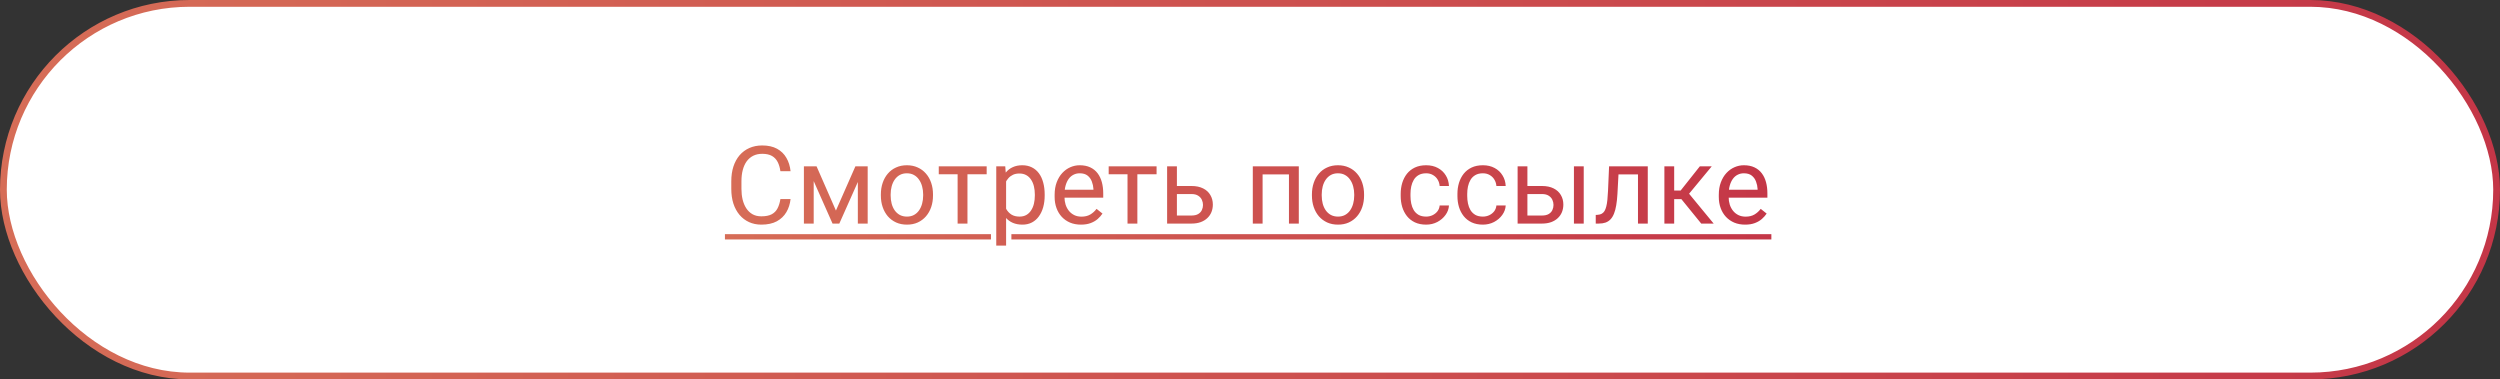 <?xml version="1.0" encoding="UTF-8"?> <svg xmlns="http://www.w3.org/2000/svg" width="369" height="56" viewBox="0 0 369 56" fill="none"><rect x="0" y="0" width="369" height="56" fill="#333333" stroke="none"/><rect x="0.5" y="0.5" width="368" height="55" rx="27.5" fill="white"></rect><rect x="0.5" y="0.5" width="368" height="55" rx="27.5" stroke="url(#paint0_linear_4448_2220)"></rect><path d="M115.188 29.383H116.688C116.609 30.102 116.404 30.745 116.07 31.312C115.737 31.88 115.266 32.331 114.656 32.664C114.047 32.992 113.286 33.156 112.375 33.156C111.708 33.156 111.102 33.031 110.555 32.781C110.013 32.531 109.547 32.177 109.156 31.719C108.766 31.255 108.464 30.701 108.25 30.055C108.042 29.404 107.938 28.68 107.938 27.883V26.75C107.938 25.953 108.042 25.232 108.25 24.586C108.464 23.935 108.768 23.378 109.164 22.914C109.565 22.451 110.047 22.094 110.609 21.844C111.172 21.594 111.805 21.469 112.508 21.469C113.367 21.469 114.094 21.63 114.688 21.953C115.281 22.276 115.742 22.724 116.07 23.297C116.404 23.865 116.609 24.523 116.688 25.273H115.188C115.115 24.742 114.979 24.287 114.781 23.906C114.583 23.521 114.302 23.224 113.938 23.016C113.573 22.807 113.096 22.703 112.508 22.703C112.003 22.703 111.557 22.799 111.172 22.992C110.792 23.185 110.471 23.458 110.211 23.812C109.956 24.167 109.763 24.591 109.633 25.086C109.503 25.581 109.438 26.13 109.438 26.734V27.883C109.438 28.44 109.495 28.963 109.609 29.453C109.729 29.943 109.909 30.372 110.148 30.742C110.388 31.112 110.693 31.404 111.062 31.617C111.432 31.826 111.87 31.93 112.375 31.93C113.016 31.93 113.526 31.828 113.906 31.625C114.286 31.422 114.573 31.13 114.766 30.75C114.964 30.37 115.104 29.914 115.188 29.383ZM123.383 31.078L126.258 24.547H127.648L123.883 33H122.883L119.133 24.547H120.523L123.383 31.078ZM120.102 24.547V33H118.656V24.547H120.102ZM126.617 33V24.547H128.07V33H126.617ZM130.016 28.867V28.688C130.016 28.078 130.104 27.513 130.281 26.992C130.458 26.466 130.714 26.01 131.047 25.625C131.38 25.234 131.784 24.932 132.258 24.719C132.732 24.5 133.263 24.391 133.852 24.391C134.445 24.391 134.979 24.5 135.453 24.719C135.932 24.932 136.339 25.234 136.672 25.625C137.01 26.01 137.268 26.466 137.445 26.992C137.622 27.513 137.711 28.078 137.711 28.688V28.867C137.711 29.477 137.622 30.042 137.445 30.562C137.268 31.083 137.01 31.539 136.672 31.93C136.339 32.315 135.935 32.617 135.461 32.836C134.992 33.05 134.461 33.156 133.867 33.156C133.273 33.156 132.74 33.05 132.266 32.836C131.792 32.617 131.385 32.315 131.047 31.93C130.714 31.539 130.458 31.083 130.281 30.562C130.104 30.042 130.016 29.477 130.016 28.867ZM131.461 28.688V28.867C131.461 29.289 131.51 29.688 131.609 30.062C131.708 30.432 131.857 30.76 132.055 31.047C132.258 31.333 132.51 31.56 132.812 31.727C133.115 31.888 133.466 31.969 133.867 31.969C134.263 31.969 134.609 31.888 134.906 31.727C135.208 31.56 135.458 31.333 135.656 31.047C135.854 30.76 136.003 30.432 136.102 30.062C136.206 29.688 136.258 29.289 136.258 28.867V28.688C136.258 28.271 136.206 27.878 136.102 27.508C136.003 27.133 135.852 26.802 135.648 26.516C135.451 26.224 135.201 25.995 134.898 25.828C134.602 25.662 134.253 25.578 133.852 25.578C133.456 25.578 133.107 25.662 132.805 25.828C132.508 25.995 132.258 26.224 132.055 26.516C131.857 26.802 131.708 27.133 131.609 27.508C131.51 27.878 131.461 28.271 131.461 28.688ZM142.797 24.547V33H141.344V24.547H142.797ZM145.633 24.547V25.719H138.562V24.547H145.633ZM148.5 26.172V36.25H147.047V24.547H148.375L148.5 26.172ZM154.195 28.703V28.867C154.195 29.482 154.122 30.052 153.977 30.578C153.831 31.099 153.617 31.552 153.336 31.938C153.06 32.323 152.719 32.622 152.312 32.836C151.906 33.05 151.44 33.156 150.914 33.156C150.378 33.156 149.904 33.068 149.492 32.891C149.081 32.714 148.732 32.456 148.445 32.117C148.159 31.779 147.93 31.372 147.758 30.898C147.591 30.424 147.477 29.891 147.414 29.297V28.422C147.477 27.797 147.594 27.237 147.766 26.742C147.938 26.247 148.164 25.826 148.445 25.477C148.732 25.122 149.078 24.854 149.484 24.672C149.891 24.484 150.359 24.391 150.891 24.391C151.422 24.391 151.893 24.495 152.305 24.703C152.716 24.906 153.062 25.198 153.344 25.578C153.625 25.958 153.836 26.414 153.977 26.945C154.122 27.471 154.195 28.057 154.195 28.703ZM152.742 28.867V28.703C152.742 28.281 152.698 27.885 152.609 27.516C152.521 27.141 152.383 26.812 152.195 26.531C152.013 26.245 151.779 26.021 151.492 25.859C151.206 25.693 150.865 25.609 150.469 25.609C150.104 25.609 149.786 25.672 149.516 25.797C149.25 25.922 149.023 26.091 148.836 26.305C148.648 26.513 148.495 26.753 148.375 27.023C148.26 27.289 148.174 27.565 148.117 27.852V29.875C148.221 30.24 148.367 30.583 148.555 30.906C148.742 31.224 148.992 31.482 149.305 31.68C149.617 31.872 150.01 31.969 150.484 31.969C150.875 31.969 151.211 31.888 151.492 31.727C151.779 31.56 152.013 31.333 152.195 31.047C152.383 30.76 152.521 30.432 152.609 30.062C152.698 29.688 152.742 29.289 152.742 28.867ZM159.547 33.156C158.958 33.156 158.424 33.057 157.945 32.859C157.471 32.656 157.062 32.372 156.719 32.008C156.38 31.643 156.12 31.211 155.938 30.711C155.755 30.211 155.664 29.664 155.664 29.07V28.742C155.664 28.055 155.766 27.443 155.969 26.906C156.172 26.365 156.448 25.906 156.797 25.531C157.146 25.156 157.542 24.872 157.984 24.68C158.427 24.487 158.885 24.391 159.359 24.391C159.964 24.391 160.484 24.495 160.922 24.703C161.365 24.912 161.727 25.203 162.008 25.578C162.289 25.948 162.497 26.385 162.633 26.891C162.768 27.391 162.836 27.938 162.836 28.531V29.18H156.523V28H161.391V27.891C161.37 27.516 161.292 27.151 161.156 26.797C161.026 26.443 160.818 26.151 160.531 25.922C160.245 25.693 159.854 25.578 159.359 25.578C159.031 25.578 158.729 25.648 158.453 25.789C158.177 25.924 157.94 26.128 157.742 26.398C157.544 26.669 157.391 27 157.281 27.391C157.172 27.781 157.117 28.232 157.117 28.742V29.07C157.117 29.471 157.172 29.849 157.281 30.203C157.396 30.552 157.56 30.859 157.773 31.125C157.992 31.391 158.255 31.599 158.562 31.75C158.875 31.901 159.229 31.977 159.625 31.977C160.135 31.977 160.568 31.872 160.922 31.664C161.276 31.456 161.586 31.177 161.852 30.828L162.727 31.523C162.544 31.799 162.312 32.062 162.031 32.312C161.75 32.562 161.404 32.766 160.992 32.922C160.586 33.078 160.104 33.156 159.547 33.156ZM167.875 24.547V33H166.422V24.547H167.875ZM170.711 24.547V25.719H163.641V24.547H170.711ZM173.32 27.453H175.859C176.542 27.453 177.117 27.573 177.586 27.812C178.055 28.047 178.409 28.372 178.648 28.789C178.893 29.201 179.016 29.669 179.016 30.195C179.016 30.586 178.948 30.953 178.812 31.297C178.677 31.635 178.474 31.932 178.203 32.188C177.938 32.443 177.607 32.643 177.211 32.789C176.82 32.93 176.37 33 175.859 33H172.266V24.547H173.711V31.812H175.859C176.276 31.812 176.609 31.737 176.859 31.586C177.109 31.435 177.289 31.24 177.398 31C177.508 30.76 177.562 30.51 177.562 30.25C177.562 29.995 177.508 29.745 177.398 29.5C177.289 29.255 177.109 29.052 176.859 28.891C176.609 28.724 176.276 28.641 175.859 28.641H173.32V27.453ZM190.422 24.547V25.742H186.148V24.547H190.422ZM186.359 24.547V33H184.914V24.547H186.359ZM191.703 24.547V33H190.25V24.547H191.703ZM193.641 28.867V28.688C193.641 28.078 193.729 27.513 193.906 26.992C194.083 26.466 194.339 26.01 194.672 25.625C195.005 25.234 195.409 24.932 195.883 24.719C196.357 24.5 196.888 24.391 197.477 24.391C198.07 24.391 198.604 24.5 199.078 24.719C199.557 24.932 199.964 25.234 200.297 25.625C200.635 26.01 200.893 26.466 201.07 26.992C201.247 27.513 201.336 28.078 201.336 28.688V28.867C201.336 29.477 201.247 30.042 201.07 30.562C200.893 31.083 200.635 31.539 200.297 31.93C199.964 32.315 199.56 32.617 199.086 32.836C198.617 33.05 198.086 33.156 197.492 33.156C196.898 33.156 196.365 33.05 195.891 32.836C195.417 32.617 195.01 32.315 194.672 31.93C194.339 31.539 194.083 31.083 193.906 30.562C193.729 30.042 193.641 29.477 193.641 28.867ZM195.086 28.688V28.867C195.086 29.289 195.135 29.688 195.234 30.062C195.333 30.432 195.482 30.76 195.68 31.047C195.883 31.333 196.135 31.56 196.438 31.727C196.74 31.888 197.091 31.969 197.492 31.969C197.888 31.969 198.234 31.888 198.531 31.727C198.833 31.56 199.083 31.333 199.281 31.047C199.479 30.76 199.628 30.432 199.727 30.062C199.831 29.688 199.883 29.289 199.883 28.867V28.688C199.883 28.271 199.831 27.878 199.727 27.508C199.628 27.133 199.477 26.802 199.273 26.516C199.076 26.224 198.826 25.995 198.523 25.828C198.227 25.662 197.878 25.578 197.477 25.578C197.081 25.578 196.732 25.662 196.43 25.828C196.133 25.995 195.883 26.224 195.68 26.516C195.482 26.802 195.333 27.133 195.234 27.508C195.135 27.878 195.086 28.271 195.086 28.688ZM210.5 31.969C210.844 31.969 211.161 31.898 211.453 31.758C211.745 31.617 211.984 31.424 212.172 31.18C212.359 30.93 212.466 30.646 212.492 30.328H213.867C213.841 30.828 213.672 31.294 213.359 31.727C213.052 32.154 212.648 32.5 212.148 32.766C211.648 33.026 211.099 33.156 210.5 33.156C209.865 33.156 209.31 33.044 208.836 32.82C208.367 32.596 207.977 32.289 207.664 31.898C207.357 31.508 207.125 31.06 206.969 30.555C206.818 30.044 206.742 29.505 206.742 28.938V28.609C206.742 28.042 206.818 27.505 206.969 27C207.125 26.49 207.357 26.039 207.664 25.648C207.977 25.258 208.367 24.951 208.836 24.727C209.31 24.503 209.865 24.391 210.5 24.391C211.161 24.391 211.74 24.526 212.234 24.797C212.729 25.062 213.117 25.427 213.398 25.891C213.685 26.349 213.841 26.87 213.867 27.453H212.492C212.466 27.104 212.367 26.789 212.195 26.508C212.029 26.227 211.799 26.003 211.508 25.836C211.221 25.664 210.885 25.578 210.5 25.578C210.057 25.578 209.685 25.667 209.383 25.844C209.086 26.016 208.849 26.25 208.672 26.547C208.5 26.838 208.375 27.164 208.297 27.523C208.224 27.878 208.188 28.24 208.188 28.609V28.938C208.188 29.307 208.224 29.672 208.297 30.031C208.37 30.391 208.492 30.716 208.664 31.008C208.841 31.299 209.078 31.534 209.375 31.711C209.677 31.883 210.052 31.969 210.5 31.969ZM218.875 31.969C219.219 31.969 219.536 31.898 219.828 31.758C220.12 31.617 220.359 31.424 220.547 31.18C220.734 30.93 220.841 30.646 220.867 30.328H222.242C222.216 30.828 222.047 31.294 221.734 31.727C221.427 32.154 221.023 32.5 220.523 32.766C220.023 33.026 219.474 33.156 218.875 33.156C218.24 33.156 217.685 33.044 217.211 32.82C216.742 32.596 216.352 32.289 216.039 31.898C215.732 31.508 215.5 31.06 215.344 30.555C215.193 30.044 215.117 29.505 215.117 28.938V28.609C215.117 28.042 215.193 27.505 215.344 27C215.5 26.49 215.732 26.039 216.039 25.648C216.352 25.258 216.742 24.951 217.211 24.727C217.685 24.503 218.24 24.391 218.875 24.391C219.536 24.391 220.115 24.526 220.609 24.797C221.104 25.062 221.492 25.427 221.773 25.891C222.06 26.349 222.216 26.87 222.242 27.453H220.867C220.841 27.104 220.742 26.789 220.57 26.508C220.404 26.227 220.174 26.003 219.883 25.836C219.596 25.664 219.26 25.578 218.875 25.578C218.432 25.578 218.06 25.667 217.758 25.844C217.461 26.016 217.224 26.25 217.047 26.547C216.875 26.838 216.75 27.164 216.672 27.523C216.599 27.878 216.562 28.24 216.562 28.609V28.938C216.562 29.307 216.599 29.672 216.672 30.031C216.745 30.391 216.867 30.716 217.039 31.008C217.216 31.299 217.453 31.534 217.75 31.711C218.052 31.883 218.427 31.969 218.875 31.969ZM225.055 27.453H227.594C228.276 27.453 228.852 27.573 229.32 27.812C229.789 28.047 230.143 28.372 230.383 28.789C230.628 29.201 230.75 29.669 230.75 30.195C230.75 30.586 230.682 30.953 230.547 31.297C230.411 31.635 230.208 31.932 229.938 32.188C229.672 32.443 229.341 32.643 228.945 32.789C228.555 32.93 228.104 33 227.594 33H224V24.547H225.445V31.812H227.594C228.01 31.812 228.344 31.737 228.594 31.586C228.844 31.435 229.023 31.24 229.133 31C229.242 30.76 229.297 30.51 229.297 30.25C229.297 29.995 229.242 29.745 229.133 29.5C229.023 29.255 228.844 29.052 228.594 28.891C228.344 28.724 228.01 28.641 227.594 28.641H225.055V27.453ZM233.758 24.547V33H232.312V24.547H233.758ZM241.938 24.547V25.742H237.852V24.547H241.938ZM243.211 24.547V33H241.766V24.547H243.211ZM237.5 24.547H238.953L238.734 28.625C238.698 29.255 238.638 29.812 238.555 30.297C238.477 30.776 238.367 31.188 238.227 31.531C238.091 31.875 237.919 32.156 237.711 32.375C237.508 32.589 237.263 32.747 236.977 32.852C236.69 32.95 236.359 33 235.984 33H235.531V31.727L235.844 31.703C236.068 31.688 236.258 31.635 236.414 31.547C236.576 31.458 236.711 31.328 236.82 31.156C236.93 30.979 237.018 30.753 237.086 30.477C237.159 30.201 237.214 29.872 237.25 29.492C237.292 29.112 237.323 28.669 237.344 28.164L237.5 24.547ZM247.109 24.547V33H245.664V24.547H247.109ZM252.656 24.547L248.648 29.391H246.625L246.406 28.125H248.062L250.898 24.547H252.656ZM251.102 33L247.992 29.172L248.922 28.125L252.938 33H251.102ZM257.578 33.156C256.99 33.156 256.456 33.057 255.977 32.859C255.503 32.656 255.094 32.372 254.75 32.008C254.411 31.643 254.151 31.211 253.969 30.711C253.786 30.211 253.695 29.664 253.695 29.07V28.742C253.695 28.055 253.797 27.443 254 26.906C254.203 26.365 254.479 25.906 254.828 25.531C255.177 25.156 255.573 24.872 256.016 24.68C256.458 24.487 256.917 24.391 257.391 24.391C257.995 24.391 258.516 24.495 258.953 24.703C259.396 24.912 259.758 25.203 260.039 25.578C260.32 25.948 260.529 26.385 260.664 26.891C260.799 27.391 260.867 27.938 260.867 28.531V29.18H254.555V28H259.422V27.891C259.401 27.516 259.323 27.151 259.188 26.797C259.057 26.443 258.849 26.151 258.562 25.922C258.276 25.693 257.885 25.578 257.391 25.578C257.062 25.578 256.76 25.648 256.484 25.789C256.208 25.924 255.971 26.128 255.773 26.398C255.576 26.669 255.422 27 255.312 27.391C255.203 27.781 255.148 28.232 255.148 28.742V29.07C255.148 29.471 255.203 29.849 255.312 30.203C255.427 30.552 255.591 30.859 255.805 31.125C256.023 31.391 256.286 31.599 256.594 31.75C256.906 31.901 257.26 31.977 257.656 31.977C258.167 31.977 258.599 31.872 258.953 31.664C259.307 31.456 259.617 31.177 259.883 30.828L260.758 31.523C260.576 31.799 260.344 32.062 260.062 32.312C259.781 32.562 259.435 32.766 259.023 32.922C258.617 33.078 258.135 33.156 257.578 33.156Z" fill="url(#paint1_linear_4448_2220)"></path><path d="M107 34.562H146.266V35.344H107V34.562ZM149.281 34.562H261.453V35.344H149.281V34.562Z" fill="url(#paint2_linear_4448_2220)"></path><defs><linearGradient id="paint0_linear_4448_2220" x1="0" y1="28" x2="369" y2="28" gradientUnits="userSpaceOnUse"><stop stop-color="#D66D57"></stop><stop offset="1" stop-color="#C43647"></stop></linearGradient><linearGradient id="paint1_linear_4448_2220" x1="107" y1="28" x2="262" y2="28" gradientUnits="userSpaceOnUse"><stop stop-color="#D66D57"></stop><stop offset="1" stop-color="#C43647"></stop></linearGradient><linearGradient id="paint2_linear_4448_2220" x1="107" y1="28" x2="262" y2="28" gradientUnits="userSpaceOnUse"><stop stop-color="#D66D57"></stop><stop offset="1" stop-color="#C43647"></stop></linearGradient></defs></svg> 